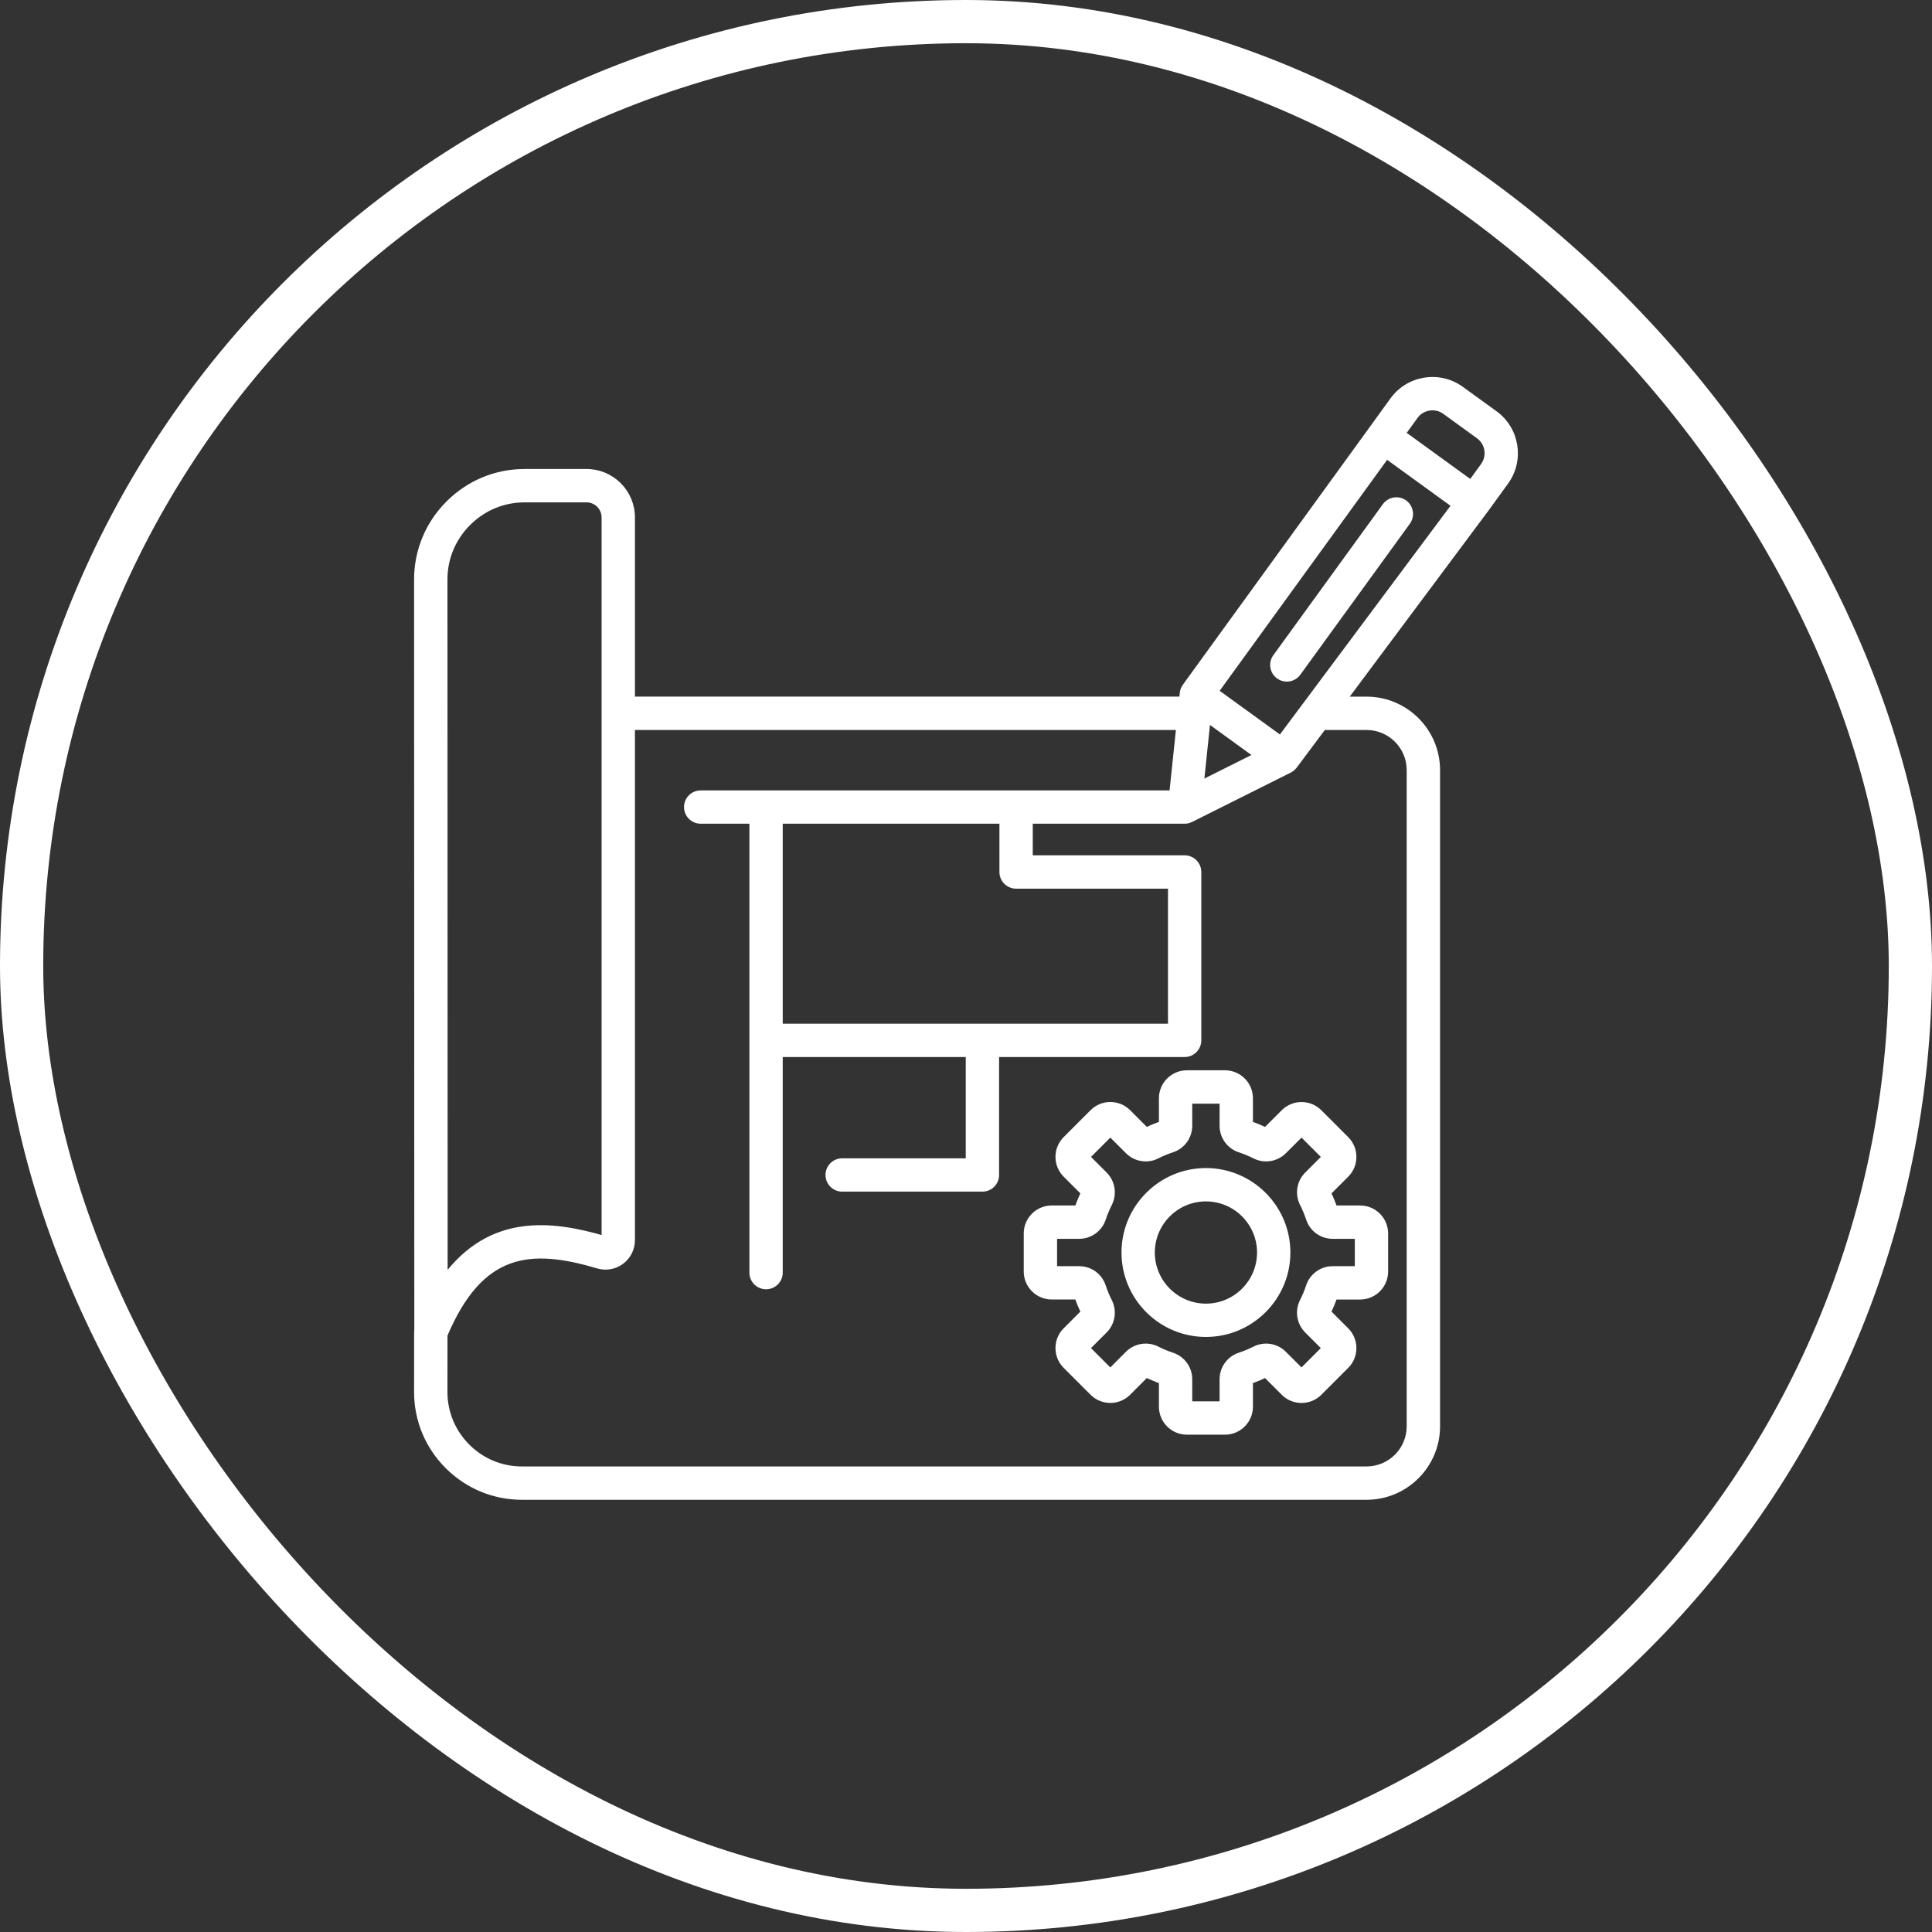 <svg width="70" xmlns="http://www.w3.org/2000/svg" height="70" fill="none"><rect width="100%" height="100%" fill="#333333" stroke="none"/><defs><clipPath id="a" class="frame-clip frame-clip-def"><rect rx="35" ry="35" width="70" height="70" transform="matrix(1, 0, 0, 1, 0, 0)"/></clipPath></defs><g clip-path="url(#a)"><g class="fills"><rect rx="35" ry="35" width="70" height="70" transform="matrix(1, 0, 0, 1, 0, 0)" class="frame-background"/></g><g class="frame-children"><g class="fills"><rect rx="0" ry="0" x="10" y="10" width="50" height="50" transform="matrix(1, 0, 0, 1, 0, 0)" class="frame-background"/></g><g class="frame-children"><path d="M45.855,40.951C45.674,40.863,45.487,40.785,45.296,40.720L45.296,39.792C45.296,39.288,44.887,38.879,44.383,38.879L43.004,38.879C42.500,38.879,42.090,39.288,42.090,39.792L42.090,40.720C41.899,40.785,41.712,40.863,41.531,40.951L40.876,40.295C40.703,40.123,40.474,40.028,40.230,40.028C39.985,40.028,39.756,40.123,39.584,40.295L38.609,41.271C38.437,41.443,38.342,41.672,38.342,41.916C38.342,42.161,38.437,42.390,38.609,42.562L39.265,43.218C39.176,43.399,39.099,43.586,39.033,43.777L38.106,43.777C37.602,43.777,37.192,44.186,37.192,44.690L37.192,46.069C37.192,46.573,37.602,46.983,38.106,46.983L39.033,46.983C39.098,47.174,39.177,47.361,39.265,47.542L38.609,48.198C38.437,48.370,38.342,48.599,38.342,48.843C38.342,49.088,38.437,49.317,38.609,49.489L39.584,50.464C39.940,50.820,40.519,50.820,40.876,50.464L41.531,49.808C41.713,49.897,41.900,49.975,42.090,50.040L42.090,50.967C42.090,51.471,42.500,51.881,43.004,51.881L44.383,51.881C44.887,51.881,45.296,51.471,45.296,50.967L45.296,50.041C45.487,49.976,45.674,49.897,45.855,49.809L46.511,50.465C46.683,50.637,46.912,50.732,47.157,50.732C47.401,50.732,47.630,50.637,47.803,50.465L48.778,49.490C48.950,49.318,49.045,49.089,49.045,48.844C49.045,48.600,48.950,48.371,48.778,48.198L48.122,47.542C48.210,47.361,48.288,47.174,48.354,46.984L49.281,46.984C49.785,46.984,50.194,46.574,50.194,46.070L50.194,44.691C50.194,44.187,49.785,43.777,49.281,43.777L48.354,43.777C48.288,43.587,48.210,43.400,48.122,43.219L48.778,42.563C48.950,42.391,49.045,42.162,49.045,41.917C49.045,41.673,48.950,41.444,48.778,41.271L47.803,40.296C47.630,40.124,47.401,40.029,47.157,40.029C46.912,40.029,46.683,40.124,46.511,40.296ZM47.157,41.076L47.998,41.917L47.362,42.554C47.082,42.833,47.014,43.259,47.193,43.613C47.282,43.788,47.357,43.971,47.419,44.157C47.542,44.533,47.891,44.785,48.286,44.785L49.187,44.785L49.187,45.976L48.286,45.976C47.891,45.976,47.542,46.229,47.418,46.604C47.357,46.790,47.281,46.973,47.192,47.149C47.013,47.501,47.081,47.928,47.361,48.208L47.997,48.844L47.156,49.686L46.519,49.049C46.240,48.769,45.814,48.701,45.460,48.880C45.285,48.969,45.103,49.045,44.916,49.106C44.541,49.229,44.287,49.579,44.288,49.974L44.288,50.874L43.097,50.874L43.097,49.974C43.097,49.578,42.844,49.230,42.469,49.106C42.283,49.045,42.100,48.969,41.925,48.880C41.572,48.701,41.145,48.770,40.865,49.049L40.229,49.686L39.387,48.844L40.024,48.208C40.304,47.928,40.372,47.502,40.193,47.149C40.104,46.973,40.028,46.791,39.967,46.604C39.844,46.229,39.494,45.975,39.099,45.976L38.200,45.976L38.200,44.785L39.100,44.785C39.496,44.785,39.844,44.532,39.968,44.157C40.029,43.971,40.105,43.788,40.194,43.613C40.372,43.259,40.304,42.834,40.025,42.554L39.388,41.917L40.230,41.076L40.866,41.712C41.146,41.993,41.572,42.060,41.925,41.881C42.100,41.792,42.283,41.716,42.469,41.655C42.845,41.532,43.097,41.183,43.097,40.787L43.097,39.887L44.288,39.887L44.288,40.788C44.288,41.183,44.541,41.533,44.916,41.655C45.102,41.716,45.286,41.792,45.460,41.881C45.814,42.060,46.239,41.992,46.519,41.712ZM43.693,42.421C42.061,42.421,40.734,43.749,40.734,45.381C40.734,47.013,42.061,48.340,43.693,48.340C45.325,48.340,46.653,47.013,46.653,45.381C46.653,43.749,45.325,42.421,43.693,42.421ZZM43.693,47.333C42.617,47.333,41.741,46.457,41.741,45.381C41.741,44.305,42.617,43.429,43.693,43.429C44.769,43.429,45.645,44.305,45.645,45.381C45.645,46.457,44.769,47.333,43.693,47.333ZZM54.164,14.982L52.943,14.097C52.560,13.819,52.091,13.707,51.621,13.782C51.152,13.856,50.740,14.108,50.462,14.491L49.716,15.521L42.939,24.866L42.938,24.867C42.926,24.883,42.916,24.899,42.907,24.916C42.905,24.921,42.902,24.925,42.900,24.931C42.893,24.944,42.886,24.958,42.880,24.973C42.879,24.978,42.876,24.982,42.874,24.987C42.868,25.004,42.863,25.022,42.858,25.040C42.858,25.041,42.857,25.042,42.857,25.044C42.852,25.064,42.848,25.084,42.847,25.104C42.847,25.106,42.846,25.107,42.846,25.109L42.821,25.340L22.905,25.340L22.905,18.746C22.905,17.835,22.164,17.093,21.253,17.093L19.004,17.093C17.966,17.093,16.988,17.500,16.249,18.239C15.511,18.977,15.103,19.956,15.103,20.994L15.111,48.179C15.107,48.203,15.105,48.228,15.105,48.253L15.103,50.434C15.102,51.449,15.499,52.403,16.219,53.123C16.941,53.844,17.896,54.240,18.910,54.240L49.514,54.240C50.927,54.240,52.076,53.091,52.076,51.679L52.076,27.903C52.076,26.490,50.927,25.341,49.514,25.341L48.704,25.341L53.808,18.497C53.809,18.496,53.809,18.496,53.810,18.495L53.813,18.492L54.559,17.463C55.134,16.670,54.956,15.557,54.164,14.982ZZM51.279,15.083C51.398,14.918,51.579,14.808,51.780,14.778C51.983,14.745,52.187,14.794,52.352,14.913L53.572,15.798C53.915,16.047,53.992,16.528,53.743,16.871L53.292,17.492L50.828,15.705ZM52.695,18.304L46.395,26.750L44.051,25.051L50.236,16.521ZM43.758,26.083L45.534,27.371L43.519,28.380ZM16.962,18.952C17.510,18.403,18.236,18.102,19.004,18.102L21.252,18.102C21.607,18.102,21.897,18.391,21.897,18.747L21.897,44.880C19.917,44.298,17.755,44.090,16.119,46.298L16.112,20.994C16.112,20.225,16.413,19.500,16.962,18.952ZZM49.513,26.349C50.370,26.349,51.067,27.046,51.067,27.903L51.067,51.679C51.067,52.535,50.370,53.232,49.513,53.232L18.910,53.232C18.165,53.232,17.463,52.941,16.933,52.411C16.403,51.881,16.112,51.180,16.112,50.435L16.113,48.371C17.414,45.297,19.202,45.129,21.659,45.860C21.956,45.948,22.268,45.894,22.516,45.709C22.763,45.524,22.905,45.241,22.905,44.931L22.905,26.349L42.716,26.349L42.466,28.738L25.387,28.738C25.109,28.738,24.883,28.963,24.883,29.241C24.883,29.519,25.109,29.745,25.387,29.745L27.252,29.745L27.252,46.109C27.252,46.387,27.478,46.613,27.756,46.613C28.034,46.613,28.260,46.387,28.260,46.109L28.260,38.198L35.091,38.198L35.091,42.068L30.514,42.068C30.236,42.068,30.010,42.293,30.010,42.571C30.010,42.849,30.236,43.075,30.514,43.075L35.595,43.075C35.873,43.075,36.099,42.849,36.099,42.571L36.099,38.198L42.921,38.198C43.199,38.198,43.425,37.972,43.425,37.694L43.425,31.594C43.425,31.316,43.199,31.090,42.921,31.090L37.319,31.090L37.319,29.745L42.921,29.745C42.940,29.745,42.958,29.745,42.976,29.742C42.980,29.741,42.985,29.740,42.989,29.740C43.003,29.739,43.017,29.736,43.031,29.733C43.036,29.732,43.041,29.730,43.046,29.729C43.059,29.725,43.072,29.722,43.084,29.717C43.089,29.715,43.094,29.713,43.099,29.711C43.112,29.706,43.125,29.701,43.137,29.695C43.140,29.693,43.143,29.692,43.146,29.692L46.721,27.903C46.722,27.902,46.723,27.902,46.724,27.901L46.726,27.900C46.728,27.899,46.729,27.899,46.730,27.898C46.747,27.889,46.763,27.880,46.779,27.869C46.784,27.866,46.788,27.862,46.793,27.859C46.805,27.851,46.817,27.841,46.828,27.832C46.833,27.827,46.839,27.821,46.844,27.816C46.854,27.808,46.863,27.799,46.871,27.789C46.877,27.783,46.883,27.775,46.889,27.768C46.894,27.762,46.899,27.757,46.903,27.752L47.950,26.349ZM36.815,32.098L42.418,32.098L42.418,37.191L28.260,37.191L28.260,29.745L36.311,29.745L36.311,31.594C36.311,31.872,36.536,32.098,36.815,32.098ZZM50.889,18.213C51.114,18.377,51.164,18.692,51.001,18.917L47.032,24.388C46.934,24.524,46.780,24.596,46.624,24.596C46.522,24.596,46.419,24.565,46.329,24.501C46.104,24.337,46.053,24.022,46.217,23.797L50.185,18.326C50.263,18.218,50.382,18.145,50.514,18.124C50.646,18.102,50.781,18.135,50.889,18.213ZZ" style="fill: rgb(255, 255, 255); fill-opacity: 1;" class="fills"/><g class="strokes"><path d="M45.855,40.951C45.674,40.863,45.487,40.785,45.296,40.720L45.296,39.792C45.296,39.288,44.887,38.879,44.383,38.879L43.004,38.879C42.500,38.879,42.090,39.288,42.090,39.792L42.090,40.720C41.899,40.785,41.712,40.863,41.531,40.951L40.876,40.295C40.703,40.123,40.474,40.028,40.230,40.028C39.985,40.028,39.756,40.123,39.584,40.295L38.609,41.271C38.437,41.443,38.342,41.672,38.342,41.916C38.342,42.161,38.437,42.390,38.609,42.562L39.265,43.218C39.176,43.399,39.099,43.586,39.033,43.777L38.106,43.777C37.602,43.777,37.192,44.186,37.192,44.690L37.192,46.069C37.192,46.573,37.602,46.983,38.106,46.983L39.033,46.983C39.098,47.174,39.177,47.361,39.265,47.542L38.609,48.198C38.437,48.370,38.342,48.599,38.342,48.843C38.342,49.088,38.437,49.317,38.609,49.489L39.584,50.464C39.940,50.820,40.519,50.820,40.876,50.464L41.531,49.808C41.713,49.897,41.900,49.975,42.090,50.040L42.090,50.967C42.090,51.471,42.500,51.881,43.004,51.881L44.383,51.881C44.887,51.881,45.296,51.471,45.296,50.967L45.296,50.041C45.487,49.976,45.674,49.897,45.855,49.809L46.511,50.465C46.683,50.637,46.912,50.732,47.157,50.732C47.401,50.732,47.630,50.637,47.803,50.465L48.778,49.490C48.950,49.318,49.045,49.089,49.045,48.844C49.045,48.600,48.950,48.371,48.778,48.198L48.122,47.542C48.210,47.361,48.288,47.174,48.354,46.984L49.281,46.984C49.785,46.984,50.194,46.574,50.194,46.070L50.194,44.691C50.194,44.187,49.785,43.777,49.281,43.777L48.354,43.777C48.288,43.587,48.210,43.400,48.122,43.219L48.778,42.563C48.950,42.391,49.045,42.162,49.045,41.917C49.045,41.673,48.950,41.444,48.778,41.271L47.803,40.296C47.630,40.124,47.401,40.029,47.157,40.029C46.912,40.029,46.683,40.124,46.511,40.296ZM47.157,41.076L47.998,41.917L47.362,42.554C47.082,42.833,47.014,43.259,47.193,43.613C47.282,43.788,47.357,43.971,47.419,44.157C47.542,44.533,47.891,44.785,48.286,44.785L49.187,44.785L49.187,45.976L48.286,45.976C47.891,45.976,47.542,46.229,47.418,46.604C47.357,46.790,47.281,46.973,47.192,47.149C47.013,47.501,47.081,47.928,47.361,48.208L47.997,48.844L47.156,49.686L46.519,49.049C46.240,48.769,45.814,48.701,45.460,48.880C45.285,48.969,45.103,49.045,44.916,49.106C44.541,49.229,44.287,49.579,44.288,49.974L44.288,50.874L43.097,50.874L43.097,49.974C43.097,49.578,42.844,49.230,42.469,49.106C42.283,49.045,42.100,48.969,41.925,48.880C41.572,48.701,41.145,48.770,40.865,49.049L40.229,49.686L39.387,48.844L40.024,48.208C40.304,47.928,40.372,47.502,40.193,47.149C40.104,46.973,40.028,46.791,39.967,46.604C39.844,46.229,39.494,45.975,39.099,45.976L38.200,45.976L38.200,44.785L39.100,44.785C39.496,44.785,39.844,44.532,39.968,44.157C40.029,43.971,40.105,43.788,40.194,43.613C40.372,43.259,40.304,42.834,40.025,42.554L39.388,41.917L40.230,41.076L40.866,41.712C41.146,41.993,41.572,42.060,41.925,41.881C42.100,41.792,42.283,41.716,42.469,41.655C42.845,41.532,43.097,41.183,43.097,40.787L43.097,39.887L44.288,39.887L44.288,40.788C44.288,41.183,44.541,41.533,44.916,41.655C45.102,41.716,45.286,41.792,45.460,41.881C45.814,42.060,46.239,41.992,46.519,41.712ZM43.693,42.421C42.061,42.421,40.734,43.749,40.734,45.381C40.734,47.013,42.061,48.340,43.693,48.340C45.325,48.340,46.653,47.013,46.653,45.381C46.653,43.749,45.325,42.421,43.693,42.421ZZM43.693,47.333C42.617,47.333,41.741,46.457,41.741,45.381C41.741,44.305,42.617,43.429,43.693,43.429C44.769,43.429,45.645,44.305,45.645,45.381C45.645,46.457,44.769,47.333,43.693,47.333ZZM54.164,14.982L52.943,14.097C52.560,13.819,52.091,13.707,51.621,13.782C51.152,13.856,50.740,14.108,50.462,14.491L49.716,15.521L42.939,24.866L42.938,24.867C42.926,24.883,42.916,24.899,42.907,24.916C42.905,24.921,42.902,24.925,42.900,24.931C42.893,24.944,42.886,24.958,42.880,24.973C42.879,24.978,42.876,24.982,42.874,24.987C42.868,25.004,42.863,25.022,42.858,25.040C42.858,25.041,42.857,25.042,42.857,25.044C42.852,25.064,42.848,25.084,42.847,25.104C42.847,25.106,42.846,25.107,42.846,25.109L42.821,25.340L22.905,25.340L22.905,18.746C22.905,17.835,22.164,17.093,21.253,17.093L19.004,17.093C17.966,17.093,16.988,17.500,16.249,18.239C15.511,18.977,15.103,19.956,15.103,20.994L15.111,48.179C15.107,48.203,15.105,48.228,15.105,48.253L15.103,50.434C15.102,51.449,15.499,52.403,16.219,53.123C16.941,53.844,17.896,54.240,18.910,54.240L49.514,54.240C50.927,54.240,52.076,53.091,52.076,51.679L52.076,27.903C52.076,26.490,50.927,25.341,49.514,25.341L48.704,25.341L53.808,18.497C53.809,18.496,53.809,18.496,53.810,18.495L53.813,18.492L54.559,17.463C55.134,16.670,54.956,15.557,54.164,14.982ZZM51.279,15.083C51.398,14.918,51.579,14.808,51.780,14.778C51.983,14.745,52.187,14.794,52.352,14.913L53.572,15.798C53.915,16.047,53.992,16.528,53.743,16.871L53.292,17.492L50.828,15.705ZM52.695,18.304L46.395,26.750L44.051,25.051L50.236,16.521ZM43.758,26.083L45.534,27.371L43.519,28.380ZM16.962,18.952C17.510,18.403,18.236,18.102,19.004,18.102L21.252,18.102C21.607,18.102,21.897,18.391,21.897,18.747L21.897,44.880C19.917,44.298,17.755,44.090,16.119,46.298L16.112,20.994C16.112,20.225,16.413,19.500,16.962,18.952ZZM49.513,26.349C50.370,26.349,51.067,27.046,51.067,27.903L51.067,51.679C51.067,52.535,50.370,53.232,49.513,53.232L18.910,53.232C18.165,53.232,17.463,52.941,16.933,52.411C16.403,51.881,16.112,51.180,16.112,50.435L16.113,48.371C17.414,45.297,19.202,45.129,21.659,45.860C21.956,45.948,22.268,45.894,22.516,45.709C22.763,45.524,22.905,45.241,22.905,44.931L22.905,26.349L42.716,26.349L42.466,28.738L25.387,28.738C25.109,28.738,24.883,28.963,24.883,29.241C24.883,29.519,25.109,29.745,25.387,29.745L27.252,29.745L27.252,46.109C27.252,46.387,27.478,46.613,27.756,46.613C28.034,46.613,28.260,46.387,28.260,46.109L28.260,38.198L35.091,38.198L35.091,42.068L30.514,42.068C30.236,42.068,30.010,42.293,30.010,42.571C30.010,42.849,30.236,43.075,30.514,43.075L35.595,43.075C35.873,43.075,36.099,42.849,36.099,42.571L36.099,38.198L42.921,38.198C43.199,38.198,43.425,37.972,43.425,37.694L43.425,31.594C43.425,31.316,43.199,31.090,42.921,31.090L37.319,31.090L37.319,29.745L42.921,29.745C42.940,29.745,42.958,29.745,42.976,29.742C42.980,29.741,42.985,29.740,42.989,29.740C43.003,29.739,43.017,29.736,43.031,29.733C43.036,29.732,43.041,29.730,43.046,29.729C43.059,29.725,43.072,29.722,43.084,29.717C43.089,29.715,43.094,29.713,43.099,29.711C43.112,29.706,43.125,29.701,43.137,29.695C43.140,29.693,43.143,29.692,43.146,29.692L46.721,27.903C46.722,27.902,46.723,27.902,46.724,27.901L46.726,27.900C46.728,27.899,46.729,27.899,46.730,27.898C46.747,27.889,46.763,27.880,46.779,27.869C46.784,27.866,46.788,27.862,46.793,27.859C46.805,27.851,46.817,27.841,46.828,27.832C46.833,27.827,46.839,27.821,46.844,27.816C46.854,27.808,46.863,27.799,46.871,27.789C46.877,27.783,46.883,27.775,46.889,27.768C46.894,27.762,46.899,27.757,46.903,27.752L47.950,26.349ZM36.815,32.098L42.418,32.098L42.418,37.191L28.260,37.191L28.260,29.745L36.311,29.745L36.311,31.594C36.311,31.872,36.536,32.098,36.815,32.098ZZM50.889,18.213C51.114,18.377,51.164,18.692,51.001,18.917L47.032,24.388C46.934,24.524,46.780,24.596,46.624,24.596C46.522,24.596,46.419,24.565,46.329,24.501C46.104,24.337,46.053,24.022,46.217,23.797L50.185,18.326C50.263,18.218,50.382,18.145,50.514,18.124C50.646,18.102,50.781,18.135,50.889,18.213ZZ" style="fill: none; stroke-width: 0.2; stroke: rgb(255, 255, 255); stroke-opacity: 1;" class="stroke-shape"/></g></g></g></g><g class="strokes"><g class="inner-stroke-shape" transform="matrix(1, 0, 0, 1, 0, 0)"><defs><clipPath id="c"><use href="#b"/></clipPath><rect width="70" height="70" class="frame-background" x="0" id="b" style="fill: none; stroke-width: 3.132; stroke: rgb(255, 255, 255); stroke-opacity: 1;" ry="35" rx="35" y="0"/></defs><use href="#b" clip-path="url('#c')"/></g></g></svg>